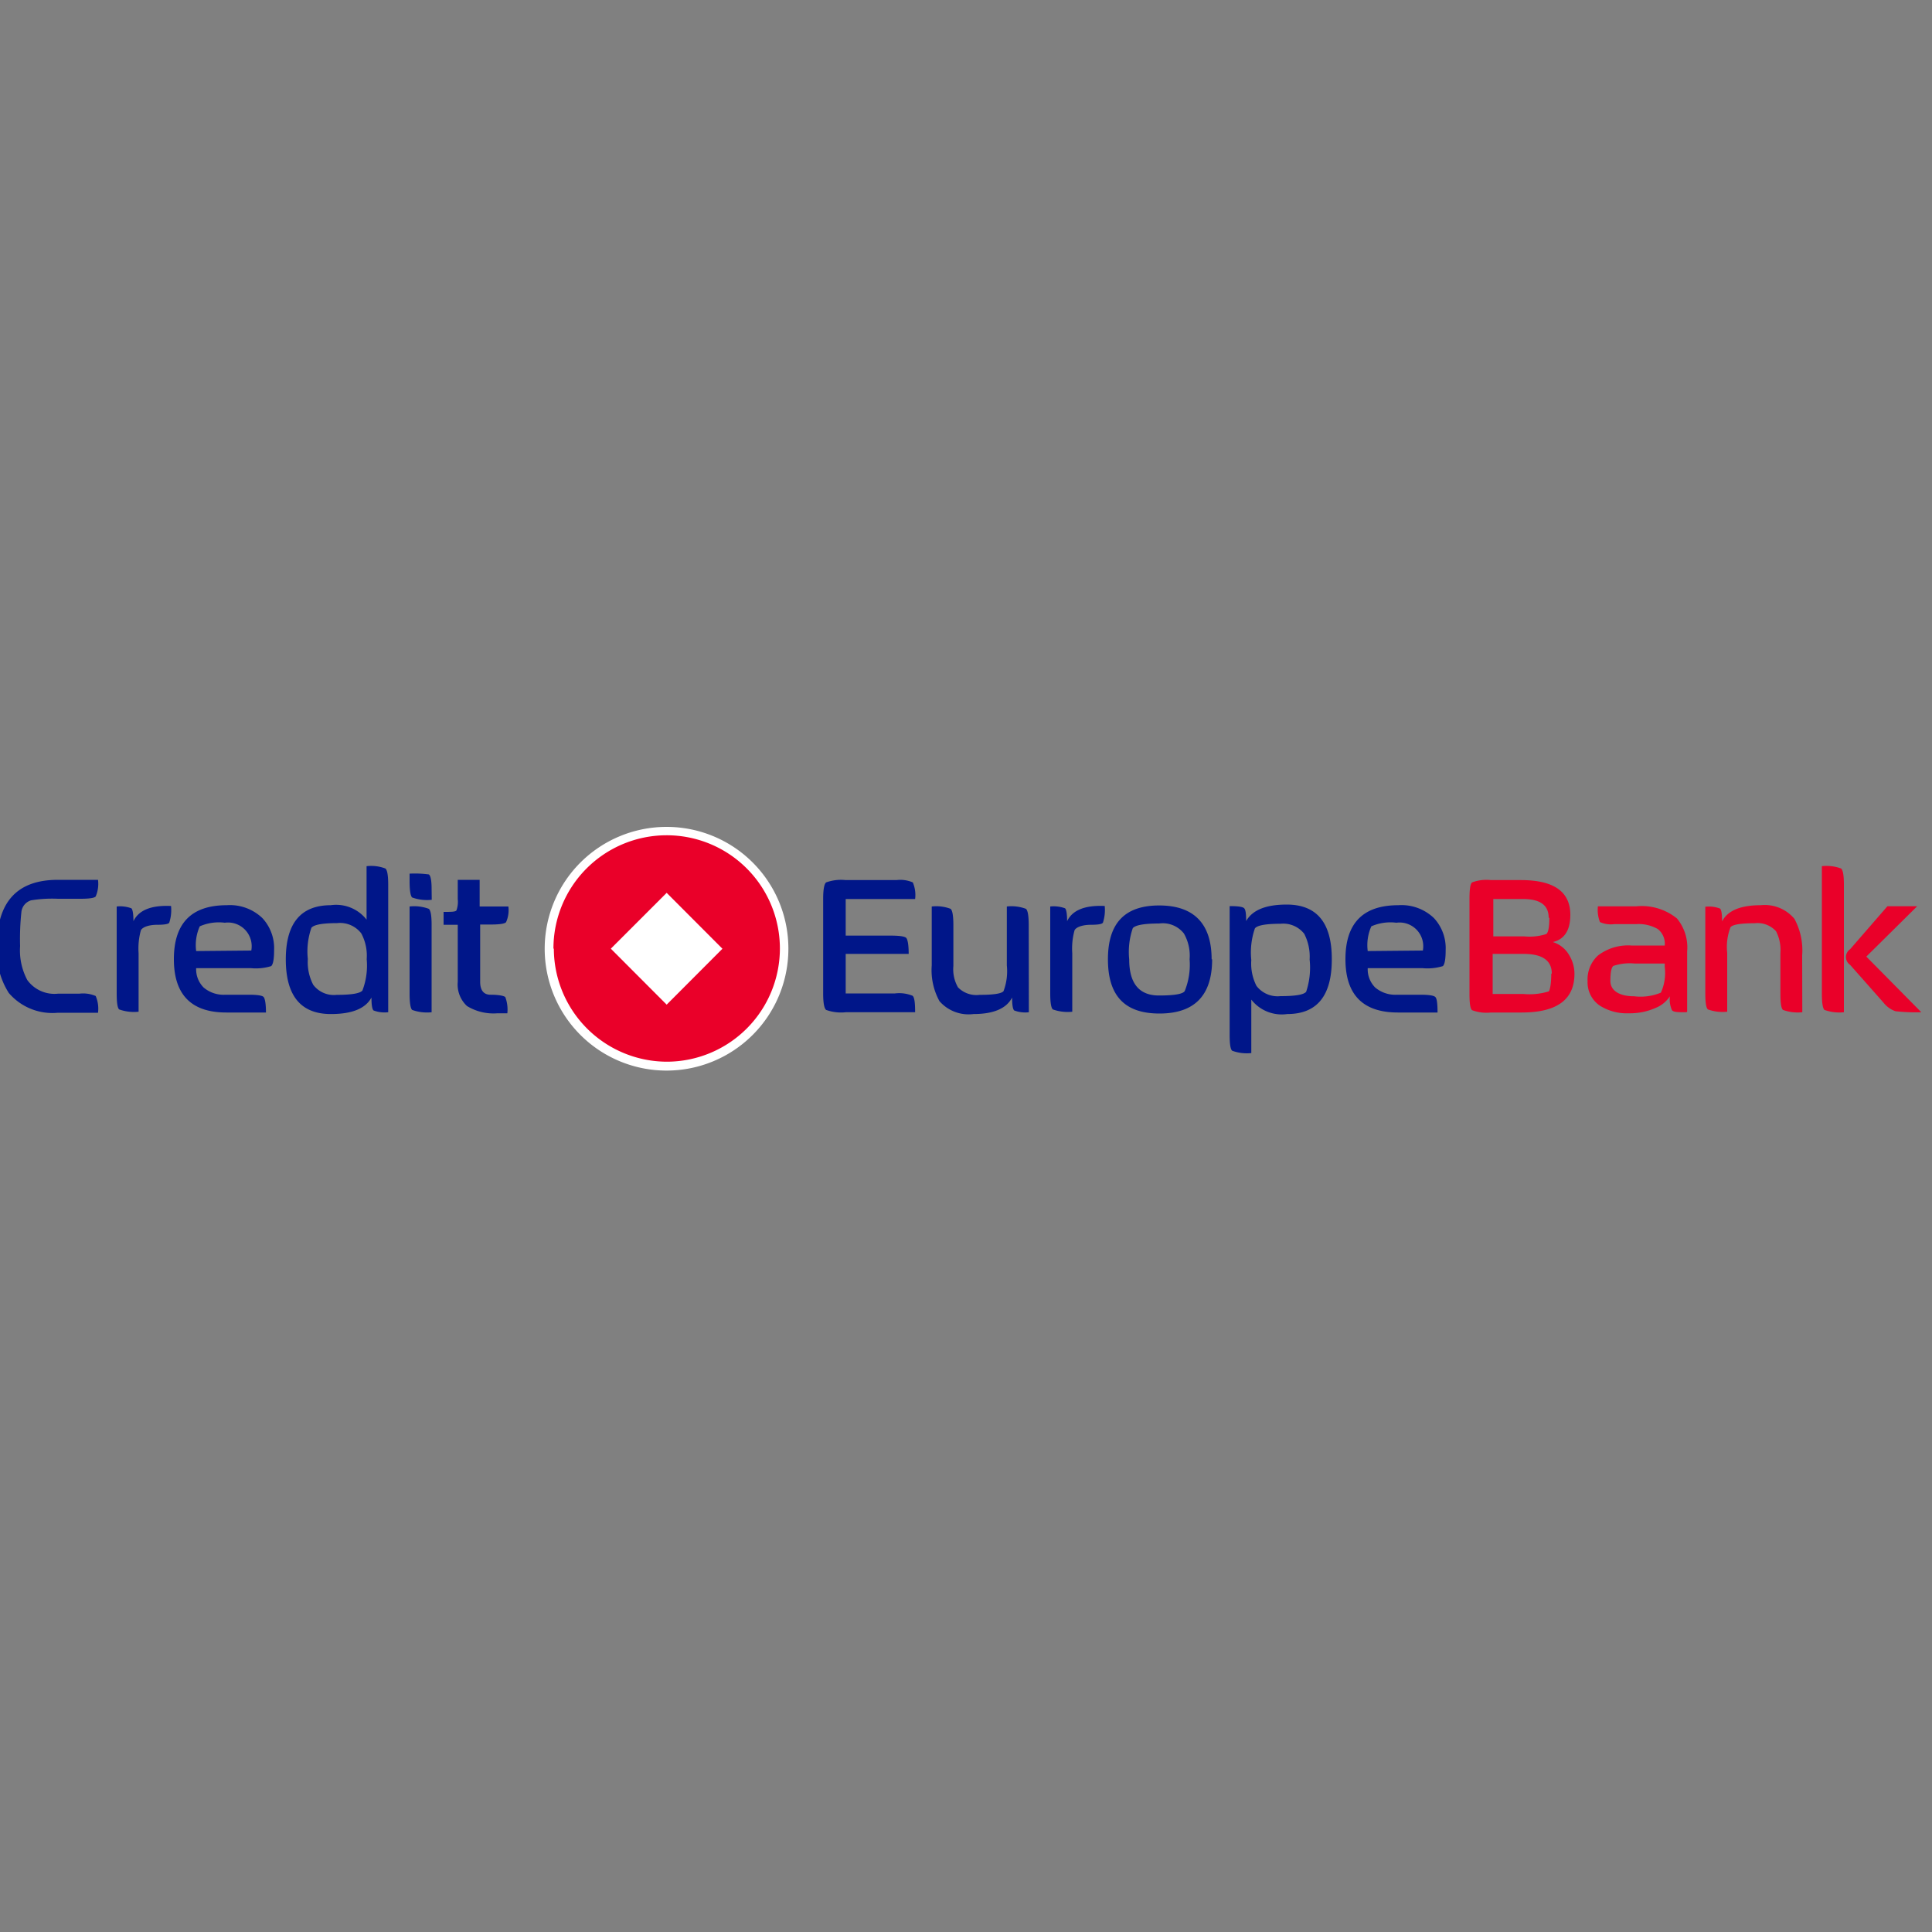 <?xml version="1.0" encoding="UTF-8"?> <svg xmlns="http://www.w3.org/2000/svg" id="Layer_1" data-name="Layer 1" viewBox="0 0 150 150"><rect x="0" y="0" width="150" height="150" fill="#808080" stroke="none"/> <defs> <style>.cls-1{fill:#001689;}.cls-1,.cls-2,.cls-3{fill-rule:evenodd;}.cls-2{fill:#fff;}.cls-3{fill:#ea0029;}</style> </defs> <title>credit-color</title> <path class="cls-1" d="M7.61,78.63H4.49A4.45,4.45,0,0,1,.68,77.09a6.07,6.07,0,0,1-.92-3.63c0-3.43,1.57-5.15,4.73-5.15H7.61a2.49,2.49,0,0,1-.18,1.29c-.1.12-.5.18-1.18.18H4.49a10.17,10.17,0,0,0-2.07.12,1.06,1.06,0,0,0-.76.92,19.67,19.67,0,0,0-.1,2.64,4.87,4.87,0,0,0,.56,2.63,2.6,2.6,0,0,0,2.37,1.06H6.15a2.46,2.46,0,0,1,1.28.18A2.51,2.51,0,0,1,7.61,78.63Z"></path> <path class="cls-1" d="M13.28,70.34a3.21,3.21,0,0,1-.14,1.3c-.08.11-.39.16-.94.16s-1.1.14-1.26.42A5.29,5.29,0,0,0,10.76,74v4.55a3.4,3.4,0,0,1-1.51-.18c-.13-.12-.19-.53-.19-1.24V70.38a2.54,2.54,0,0,1,1.14.14c.1.09.16.43.16,1C10.77,70.66,11.75,70.27,13.28,70.34Z"></path> <path class="cls-1" d="M21.28,73.8c0,.68-.08,1.09-.23,1.21a4,4,0,0,1-1.54.16H15.23a2,2,0,0,0,.58,1.5,2.4,2.4,0,0,0,1.7.56h1.8c.67,0,1.06.06,1.16.18s.18.51.18,1.2H17.57q-4.07,0-4.07-4.14c0-2.8,1.37-4.19,4.11-4.19a3.64,3.64,0,0,1,2.76,1,3.43,3.43,0,0,1,.91,2.5Zm-1.77,0s0,0,0,0a1.84,1.84,0,0,0-2.06-2.16,3.68,3.68,0,0,0-1.94.28,3.58,3.58,0,0,0-.28,1.92Z"></path> <path class="cls-1" d="M30.13,78.59A2.39,2.39,0,0,1,29,78.45c-.11-.11-.16-.45-.16-1-.46.85-1.5,1.28-3.15,1.28q-3.49,0-3.5-4.22t3.48-4.23a3,3,0,0,1,2.79,1.12V67.25a3.12,3.12,0,0,1,1.46.18c.15.12.22.54.22,1.27v9.89Zm-1.66-4.12a3.66,3.66,0,0,0-.42-2,2.07,2.07,0,0,0-1.87-.8q-1.7,0-2,.36a5.53,5.53,0,0,0-.28,2.43,3.78,3.78,0,0,0,.42,2,2,2,0,0,0,1.82.78c1.15,0,1.82-.11,2-.34A5.42,5.42,0,0,0,28.47,74.47Z"></path> <path class="cls-1" d="M33.52,78.59A3.4,3.4,0,0,1,32,78.41c-.13-.12-.2-.55-.2-1.28V70.38a3.26,3.26,0,0,1,1.49.18c.14.1.22.51.22,1.22v6.81Zm0-8.73A3.4,3.4,0,0,1,32,69.68c-.13-.12-.2-.55-.2-1.29v-.56a8.11,8.11,0,0,1,1.49.06c.14.08.22.46.22,1.13Z"></path> <path class="cls-1" d="M39.47,70.38a2.28,2.28,0,0,1-.18,1.22c-.11.12-.51.18-1.21.18h-.8v4.45c0,.65.27,1,.8,1s1,.06,1.15.18a2.75,2.75,0,0,1,.16,1.26l-.75,0a3.94,3.94,0,0,1-2.38-.56,2.27,2.27,0,0,1-.72-1.88V71.8h-1.1l0-1c.59,0,.91,0,1-.12a2,2,0,0,0,.1-.88V68.31h1.7v2.07Z"></path> <path class="cls-2" d="M61.21,73.65a9.46,9.46,0,1,1-9.45-9.45A9.45,9.45,0,0,1,61.21,73.65Z"></path> <path class="cls-3" d="M47.42,73.65,51.76,78l4.33-4.34-4.33-4.34-4.34,4.34Zm-4.45,0a8.79,8.79,0,1,1,8.79,8.78A8.8,8.8,0,0,1,43,73.65Z"></path> <path class="cls-3" d="M122.24,75.61q0,3-4.09,3h-2.4a3.18,3.18,0,0,1-1.46-.18c-.14-.12-.2-.54-.2-1.26V69.8c0-.74.06-1.17.2-1.29a3.18,3.18,0,0,1,1.46-.18h2.34q3.82,0,3.83,2.69c0,1.2-.45,1.91-1.36,2.12a2.21,2.21,0,0,1,1.26,1,2.79,2.79,0,0,1,.42,1.51Zm-2-4.35c0-1-.68-1.46-2-1.46h-2.3v2.9h2.4a4.26,4.26,0,0,0,1.71-.18q.24-.18.24-1.26Zm.24,4.33q0-1.53-2.19-1.53h-2.4v3.11h2.36a5.11,5.11,0,0,0,2-.2C120.34,76.84,120.44,76.38,120.44,75.59Z"></path> <path class="cls-3" d="M130.94,78.59c-.65,0-1,0-1.13-.16a2.07,2.07,0,0,1-.16-1.08,2.37,2.37,0,0,1-1.1.9,4.86,4.86,0,0,1-2.08.42,3.91,3.91,0,0,1-2.27-.6,2.18,2.18,0,0,1-.94-1.88,2.52,2.52,0,0,1,.8-2,3.84,3.84,0,0,1,2.61-.78h2.58a1.45,1.45,0,0,0-.54-1.28,3,3,0,0,0-1.7-.38h-1.68a2.08,2.08,0,0,1-1.11-.16,2.62,2.62,0,0,1-.16-1.22H127a4.34,4.34,0,0,1,3.2.94,3.53,3.53,0,0,1,.79,2.56v4.67Zm-1.69-3.52v-.26h-2.32a4,4,0,0,0-1.66.18c-.16.1-.24.5-.24,1.18s.61,1.18,1.84,1.18a4.12,4.12,0,0,0,2.08-.28A3.7,3.7,0,0,0,129.25,75.07Z"></path> <path class="cls-3" d="M139.93,78.59a3.37,3.37,0,0,1-1.5-.18c-.14-.12-.2-.54-.2-1.26V74a3.16,3.16,0,0,0-.34-1.7,1.94,1.94,0,0,0-1.67-.62q-1.58,0-1.86.3a4.23,4.23,0,0,0-.26,2v4.57a3.37,3.37,0,0,1-1.5-.18c-.14-.12-.2-.54-.2-1.26V70.4a2.39,2.39,0,0,1,1.14.14c.11.09.16.42.16,1,.43-.84,1.43-1.26,3-1.26a3,3,0,0,1,2.62,1.06,5.14,5.14,0,0,1,.6,2.82Z"></path> <path class="cls-3" d="M149.16,78.59a14,14,0,0,1-2-.08,2,2,0,0,1-.92-.66l-2.6-2.94a.73.73,0,0,1,0-1.21l2.9-3.34h2.31l-3.95,3.91,4.26,4.31Zm-6,0a3.4,3.4,0,0,1-1.51-.18c-.13-.12-.2-.54-.2-1.26v-9.9a3.26,3.26,0,0,1,1.49.18c.14.11.22.52.22,1.23Z"></path> <path class="cls-1" d="M71.05,78.59H65.66a3.4,3.4,0,0,1-1.52-.18c-.15-.12-.23-.55-.23-1.28V69.8c0-.74.08-1.17.23-1.29a3.4,3.4,0,0,1,1.52-.18H69.6a2.44,2.44,0,0,1,1.27.18,2.49,2.49,0,0,1,.18,1.29H65.66v2.84h3.46c.71,0,1.13.06,1.24.18s.19.54.19,1.24H65.66v3.07h3.82a2.75,2.75,0,0,1,1.37.18C71,77.43,71.05,77.86,71.05,78.59Z"></path> <path class="cls-1" d="M79.88,78.59a2.39,2.39,0,0,1-1.14-.14c-.11-.11-.16-.45-.16-1-.44.85-1.44,1.28-3,1.28a3,3,0,0,1-2.64-1,5,5,0,0,1-.6-2.78V70.38a3.12,3.12,0,0,1,1.46.18c.15.12.22.55.22,1.3V75a2.81,2.81,0,0,0,.36,1.66,2,2,0,0,0,1.68.58c1.06,0,1.67-.09,1.85-.28a4.37,4.37,0,0,0,.26-2V70.38a3.2,3.2,0,0,1,1.48.18c.15.12.22.55.22,1.3Z"></path> <path class="cls-1" d="M85.77,70.34a3.21,3.21,0,0,1-.14,1.3c-.08.11-.39.16-.94.16s-1.1.14-1.26.42A5.29,5.29,0,0,0,83.25,74v4.55a3.4,3.4,0,0,1-1.51-.18c-.13-.12-.2-.53-.2-1.24V70.38a2.56,2.56,0,0,1,1.15.14c.1.09.16.43.16,1C83.26,70.66,84.24,70.27,85.77,70.34Z"></path> <path class="cls-1" d="M94.11,74.48c0,2.81-1.37,4.21-4.09,4.21s-4-1.4-4-4.21S87.33,70.3,90,70.3s4.07,1.39,4.07,4.18Zm-1.75,0a3.45,3.45,0,0,0-.44-2A2.08,2.08,0,0,0,90,71.7c-1.16,0-1.84.12-2.05.36a5.68,5.68,0,0,0-.28,2.42c0,1.87.77,2.81,2.31,2.81,1.17,0,1.85-.11,2-.34A5.44,5.44,0,0,0,92.36,74.48Z"></path> <path class="cls-1" d="M103.4,74.5q0,4.23-3.46,4.23a3,3,0,0,1-2.79-1.12v4.15a3.29,3.29,0,0,1-1.48-.18c-.14-.11-.2-.52-.2-1.23v-10c.64,0,1,.05,1.12.16s.16.43.16,1c.49-.86,1.54-1.28,3.15-1.28q3.5,0,3.5,4.22Zm-1.72,0a3.88,3.88,0,0,0-.42-2,2.07,2.07,0,0,0-1.83-.78c-1.14,0-1.82.12-2,.36a5.71,5.71,0,0,0-.28,2.46,3.81,3.81,0,0,0,.4,2,2.06,2.06,0,0,0,1.86.8c1.15,0,1.82-.11,2-.34A5.92,5.92,0,0,0,101.68,74.5Z"></path> <path class="cls-1" d="M112.24,73.8c0,.68-.08,1.09-.22,1.21a4.09,4.09,0,0,1-1.55.16h-4.28a2,2,0,0,0,.58,1.5,2.42,2.42,0,0,0,1.7.56h1.8q1,0,1.17.18c.12.11.17.51.17,1.2h-3.08q-4.07,0-4.07-4.14c0-2.8,1.37-4.19,4.11-4.19a3.64,3.64,0,0,1,2.76,1,3.43,3.43,0,0,1,.91,2.5Zm-1.77,0s0,0,0,0a1.84,1.84,0,0,0-2.06-2.16,3.68,3.68,0,0,0-1.94.28,3.58,3.58,0,0,0-.28,1.92Z"></path> </svg> 